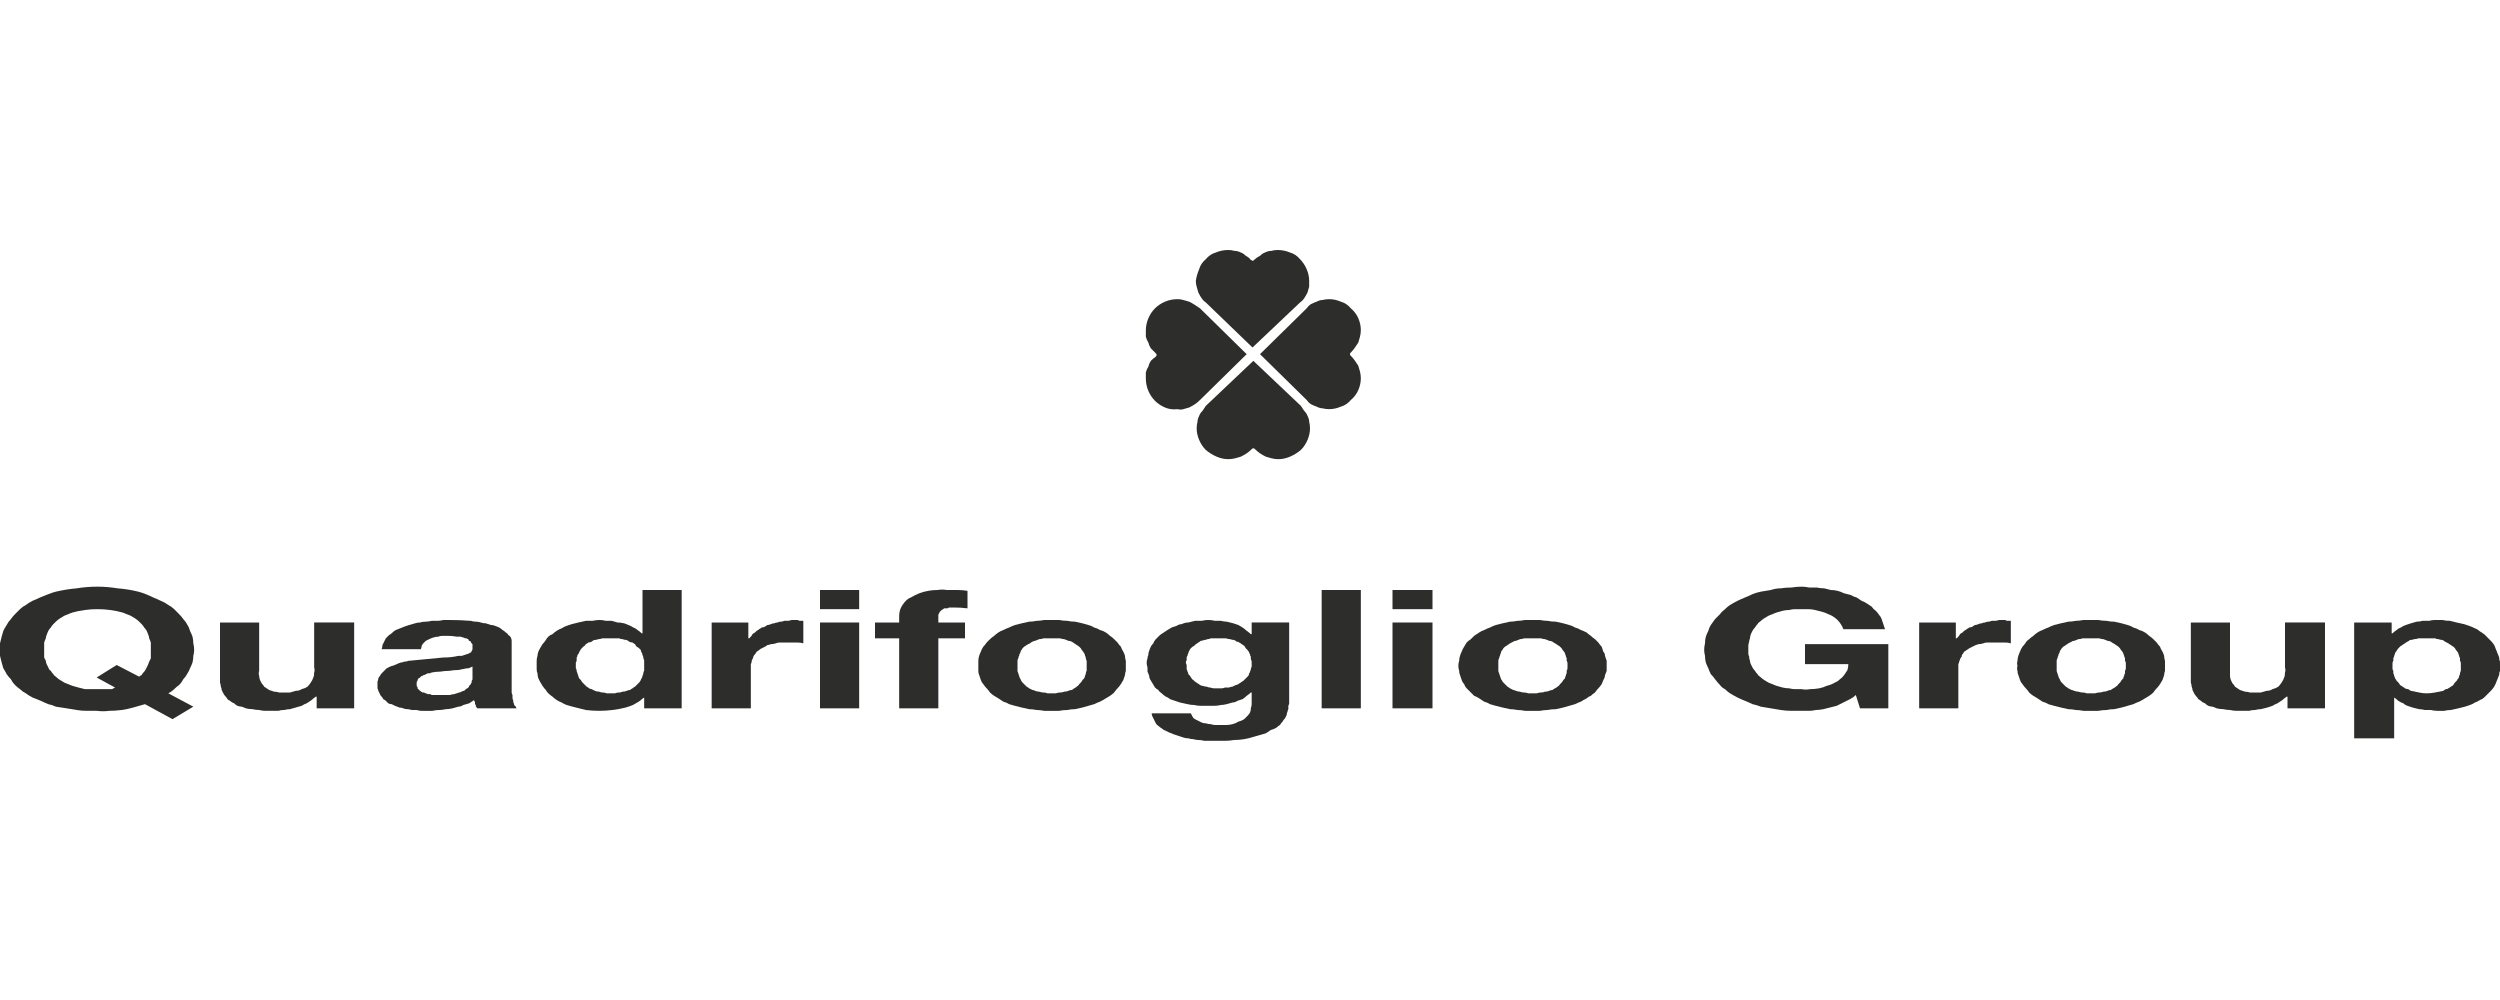<svg xmlns="http://www.w3.org/2000/svg" viewBox="0 0 300 120" width="300" height="120"><style>.a{fill:#2d2d2b}</style><path class="a" d="m17.4 84.5q-0.7 0.2-1.4 0.4-0.7 0.2-1.4 0.3-0.8 0.1-1.5 0.1-0.7 0.1-1.5 0-0.6 0-1.2 0-0.6 0-1.2-0.1-0.6-0.1-1.2-0.2-0.7-0.1-1.3-0.2-0.4-0.2-0.9-0.3-0.5-0.2-0.9-0.4-0.5-0.2-1-0.4-0.4-0.2-0.8-0.5-0.4-0.2-0.7-0.5-0.3-0.2-0.6-0.5-0.3-0.3-0.5-0.7-0.3-0.3-0.5-0.6-0.2-0.4-0.4-0.7-0.1-0.4-0.2-0.7-0.1-0.4-0.2-0.8 0-0.4 0-0.7 0-0.4 0-0.8 0.1-0.4 0.2-0.8 0.1-0.3 0.2-0.7 0.2-0.4 0.4-0.7 0.2-0.4 0.5-0.7 0.2-0.3 0.5-0.6 0.3-0.3 0.6-0.6 0.3-0.3 0.7-0.5 0.4-0.3 0.8-0.5 0.5-0.2 0.9-0.4 0.5-0.2 1-0.4 0.5-0.2 0.9-0.3 1.3-0.3 2.5-0.4 1.2-0.2 2.5-0.2 1.2 0 2.4 0.2 1.3 0.1 2.5 0.4 0.4 0.1 0.9 0.3 0.5 0.2 0.9 0.4 0.5 0.2 0.9 0.4 0.5 0.2 0.9 0.5 0.4 0.2 0.7 0.5 0.3 0.3 0.6 0.6 0.3 0.3 0.5 0.6 0.3 0.3 0.5 0.7 0.2 0.3 0.3 0.7 0.2 0.4 0.3 0.7 0.1 0.4 0.1 0.8 0.1 0.4 0.1 0.8 0 0.3-0.1 0.7 0 0.4-0.1 0.8-0.1 0.3-0.3 0.7-0.1 0.3-0.3 0.6-0.2 0.4-0.5 0.7-0.2 0.4-0.5 0.7-0.3 0.2-0.6 0.5-0.3 0.3-0.7 0.5l3 1.6-2.5 1.5zm-0.7-3.3q0.1-0.1 0.3-0.2 0.1-0.2 0.3-0.4 0.1-0.1 0.2-0.3 0.1-0.2 0.2-0.4 0.1-0.2 0.2-0.5 0.1-0.2 0.2-0.4 0-0.3 0-0.5 0-0.3 0-0.5 0-0.3 0-0.5 0-0.2 0-0.4-0.1-0.3-0.2-0.5 0-0.2-0.1-0.4-0.1-0.3-0.2-0.5-0.1-0.2-0.3-0.4-0.1-0.2-0.3-0.4-0.1-0.1-0.3-0.3-0.2-0.2-0.5-0.4-0.2-0.1-0.5-0.3-0.2-0.1-0.5-0.2-0.2-0.1-0.5-0.2-0.7-0.2-1.5-0.3-0.7-0.1-1.5-0.1-0.8 0-1.5 0.1-0.8 0.1-1.5 0.3-0.3 0.1-0.5 0.2-0.3 0.1-0.5 0.2-0.3 0.2-0.5 0.3-0.3 0.2-0.5 0.4-0.2 0.2-0.3 0.3-0.2 0.2-0.3 0.4-0.2 0.2-0.3 0.4-0.1 0.2-0.2 0.5-0.1 0.2-0.1 0.4-0.1 0.2-0.2 0.5 0 0.2 0 0.4 0 0.2 0 0.5 0 0.2 0 0.4 0 0.2 0 0.5 0.1 0.2 0.2 0.4 0 0.2 0.1 0.4 0.1 0.2 0.2 0.4 0.1 0.3 0.3 0.4 0.1 0.2 0.3 0.4 0.1 0.2 0.3 0.3 0.2 0.2 0.5 0.4 0.2 0.1 0.5 0.3 0.2 0.1 0.5 0.2 0.2 0.1 0.5 0.2 0.4 0.1 0.7 0.2 0.4 0.1 0.8 0.2 0.4 0 0.7 0 0.4 0 0.8 0 0.6 0 1.2 0 0.1 0 0.2 0 0.1 0 0.3 0 0.1 0 0.2-0.1 0.1 0 0.2-0.1l-2.2-1.2 2.4-1.5z"></path><path class="a" d="m38 85v-1.4h-0.1q-0.3 0.2-0.5 0.4-0.3 0.2-0.6 0.4-0.3 0.1-0.6 0.3-0.3 0.1-0.7 0.2-0.3 0.1-0.7 0.2-0.3 0-0.7 0.1-0.4 0-0.7 0.1-0.4 0-0.8 0-0.4 0-0.8 0-0.3 0-0.7-0.1-0.4 0-0.8-0.1-0.4 0-0.8-0.1-0.2-0.1-0.5-0.2-0.2 0-0.5-0.1-0.2-0.1-0.4-0.3-0.3-0.1-0.5-0.3-0.2-0.1-0.3-0.2-0.1-0.2-0.3-0.4-0.1-0.1-0.2-0.3-0.1-0.2-0.2-0.4 0-0.2-0.1-0.4 0-0.2-0.1-0.5 0-0.2 0-0.4 0-0.2 0-0.4v-6.4h4.7v5.8q-0.1 0.3 0 0.6 0 0.2 0.1 0.5 0.1 0.2 0.2 0.4 0.2 0.2 0.3 0.4 0.3 0.2 0.6 0.4 0.3 0.1 0.6 0.2 0.3 0 0.6 0.1 0.3 0 0.6 0 0.4 0 0.7 0 0.4-0.1 0.7-0.2 0.4 0 0.7-0.2 0.4-0.1 0.7-0.3 0.2-0.2 0.4-0.5 0.2-0.3 0.3-0.6 0.1-0.2 0.1-0.6 0.1-0.3 0-0.6v-5.4h4.8v10.3z"></path><path class="a" d="m46.7 76.2q0.2-0.1 0.4-0.3 0.2-0.2 0.4-0.3 0.3-0.1 0.5-0.2 0.3-0.1 0.5-0.2 0.3-0.1 0.6-0.2 0.4-0.1 0.7-0.2 0.3-0.1 0.6-0.1 0.3-0.1 0.7-0.1 0.3 0 0.7-0.1 0.3 0 0.7 0 0.3 0 0.7-0.1 0.3 0 0.7 0 1.3 0 2.6 0.1 0.3 0.1 0.6 0.1 0.3 0 0.6 0.1 0.3 0.1 0.6 0.1 0.3 0.1 0.6 0.2 0.3 0 0.5 0.1 0.3 0.1 0.5 0.2 0.2 0.1 0.4 0.3 0.2 0.1 0.4 0.3 0.2 0.1 0.3 0.3 0.2 0.1 0.3 0.3 0.1 0.2 0.1 0.4 0 0.2 0 0.5v5.3q0 0.2 0 0.4 0 0.1 0.1 0.3 0 0.2 0 0.3 0 0.2 0.1 0.4 0 0.1 0 0.2 0.1 0.1 0.1 0.3 0.1 0.1 0.2 0.2 0 0.1 0.1 0.2h-4.7q-0.1 0-0.1-0.1 0-0.1-0.1-0.1 0-0.1 0-0.2 0 0-0.1-0.1 0 0 0-0.1 0-0.1 0-0.1 0-0.1-0.1-0.2 0 0 0-0.1-0.3 0.2-0.6 0.4-0.3 0.1-0.7 0.2-0.3 0.2-0.6 0.2-0.4 0.1-0.7 0.2-0.4 0.1-0.8 0.1-0.4 0.1-0.8 0.1-0.4 0-0.8 0.1-0.4 0-0.8 0-0.2 0-0.5 0-0.3 0-0.6-0.1-0.3 0-0.6 0-0.3-0.1-0.5-0.1-0.3 0-0.5-0.1-0.3-0.1-0.5-0.1-0.2-0.1-0.5-0.2-0.2-0.1-0.4-0.2-0.2 0-0.4-0.1-0.1-0.1-0.3-0.3-0.1-0.1-0.3-0.2-0.1-0.2-0.2-0.3-0.2-0.2-0.2-0.3-0.1-0.2-0.2-0.4 0-0.1-0.1-0.3 0-0.2 0-0.4 0-0.2 0-0.4 0.1-0.2 0.1-0.4 0.1-0.2 0.2-0.3 0.1-0.2 0.2-0.3 0.2-0.2 0.3-0.3 0.2-0.2 0.3-0.3 0.2-0.1 0.4-0.2 0.2-0.1 0.3-0.1 0.3-0.1 0.5-0.2 0.2-0.1 0.5-0.2 0.2 0 0.4-0.1 0.3 0 0.5-0.1 1-0.1 2.1-0.2 1.1-0.1 2.1-0.2 1 0 1.8-0.2 0.2 0 0.4 0 0.1 0 0.3-0.1 0.1 0 0.3-0.1 0.1 0 0.3-0.1 0.1-0.1 0.2-0.1 0.1-0.1 0.1-0.2 0.1-0.1 0.1-0.2 0-0.1 0-0.2 0-0.1 0-0.2 0-0.1 0-0.2-0.1-0.1-0.1-0.1-0.1-0.1-0.1-0.2-0.1-0.1-0.2-0.1-0.1-0.1-0.1-0.2-0.1 0-0.2-0.1-0.1 0-0.2 0-0.1-0.1-0.2-0.1-0.1 0-0.3-0.1-0.1 0-0.2 0-0.1 0-0.3 0-0.5-0.1-1.1-0.1-0.3 0-0.6 0-0.3 0-0.5 0.1-0.3 0-0.6 0.1-0.3 0.1-0.5 0.2-0.2 0.1-0.4 0.2-0.1 0.1-0.3 0.3-0.1 0.1-0.2 0.3 0 0.2-0.1 0.4h-4.7q0.1-0.3 0.1-0.5 0.1-0.2 0.2-0.4 0.1-0.2 0.2-0.4 0.2-0.2 0.4-0.4zm9.3 4q-0.5 0.1-1 0.2-0.5 0-1.1 0.1-0.5 0-1.1 0.1-0.5 0-1 0.1-0.2 0.1-0.3 0.1-0.1 0-0.2 0-0.1 0.1-0.2 0.1-0.1 0.1-0.2 0.1-0.1 0-0.2 0.1-0.1 0-0.2 0.1 0 0-0.1 0.1-0.1 0.1-0.2 0.1 0 0.1-0.1 0.2 0 0.1 0 0.1-0.1 0.1-0.1 0.2 0 0.1 0 0.2 0 0.1 0 0.2 0 0.1 0.1 0.1 0 0.1 0 0.2 0.1 0.1 0.1 0.1 0.1 0.1 0.2 0.2 0.1 0 0.1 0.1 0.1 0 0.2 0.1 0.1 0 0.2 0 0.1 0.1 0.2 0.1 0.1 0 0.2 0.1 0.2 0 0.3 0 0.1 0 0.2 0.1 0.1 0 0.3 0 0.1 0 0.3 0 0.1 0 0.2 0 0.2 0 0.3 0 0.3 0 0.6 0 0.2 0 0.5 0 0.3-0.1 0.5-0.1 0.3-0.1 0.6-0.2 0.1 0 0.3-0.1 0.1-0.1 0.3-0.1 0.1-0.1 0.2-0.2 0.2-0.1 0.3-0.2 0.1-0.1 0.1-0.2 0.1-0.1 0.2-0.2 0-0.1 0.1-0.2 0-0.1 0-0.2 0.1-0.1 0.1-0.2 0-0.1 0-0.1 0-0.1 0-0.2 0-0.1 0-0.2v-1q-0.1 0-0.2 0.1 0 0-0.1 0-0.1 0.1-0.2 0.1-0.1 0-0.2 0z"></path><path class="a" d="m77.3 83.7q-0.3 0.2-0.5 0.4-0.3 0.2-0.5 0.3-0.3 0.2-0.6 0.3-0.3 0.1-0.6 0.2-0.8 0.2-1.6 0.3-0.8 0.1-1.6 0.1-0.8 0-1.6-0.1-0.8-0.2-1.6-0.4-0.4-0.1-0.7-0.2-0.3-0.1-0.6-0.3-0.3-0.1-0.6-0.3-0.3-0.2-0.5-0.4-0.3-0.2-0.5-0.4-0.2-0.2-0.3-0.4-0.2-0.2-0.4-0.5-0.1-0.2-0.3-0.5-0.1-0.2-0.2-0.4-0.1-0.3-0.1-0.6-0.1-0.2-0.1-0.5 0-0.3 0-0.5 0-0.3 0-0.5 0-0.3 0.1-0.6 0-0.2 0.1-0.5 0.1-0.2 0.2-0.4 0.2-0.3 0.3-0.5 0.2-0.2 0.4-0.5 0.1-0.2 0.3-0.4 0.2-0.2 0.5-0.3 0.2-0.2 0.5-0.4 0.3-0.2 0.6-0.3 0.3-0.2 0.6-0.3 0.3-0.1 0.6-0.2 0.4-0.1 0.8-0.2 0.5-0.1 0.9-0.2 0.4 0 0.8 0 0.4-0.1 0.9-0.1 0.3 0 0.7 0.1 0.4 0 0.7 0 0.4 0.1 0.7 0.2 0.4 0 0.8 0.1 0.3 0.1 0.5 0.2 0.3 0.1 0.6 0.3 0.3 0.1 0.5 0.3 0.3 0.2 0.5 0.4h0.1v-5.2h4.7v14.2h-4.5v-1.3zm-0.2-5.1q0-0.1-0.1-0.3-0.1-0.1-0.1-0.3-0.1-0.1-0.2-0.2-0.1-0.1-0.3-0.2-0.1-0.1-0.2-0.3-0.2-0.1-0.3-0.2-0.2 0-0.4-0.1-0.1-0.1-0.3-0.2-0.2 0-0.5-0.1-0.2 0-0.4-0.1-0.3 0-0.5 0-0.3 0-0.5 0-0.3 0-0.5 0-0.3 0-0.5 0-0.3 0.1-0.5 0.1-0.2 0.1-0.5 0.1-0.2 0.1-0.3 0.2-0.2 0.1-0.4 0.1-0.1 0.1-0.3 0.2-0.1 0.2-0.3 0.3-0.1 0.1-0.2 0.2-0.1 0.1-0.2 0.3-0.1 0.1-0.1 0.2-0.1 0.2-0.2 0.3 0 0.2-0.1 0.3 0 0.2 0 0.3 0 0.2-0.1 0.3 0 0.2 0 0.4 0 0.1 0 0.3 0.1 0.1 0.1 0.3 0 0.1 0.1 0.3 0 0.1 0.1 0.3 0 0.1 0.1 0.3 0.1 0.1 0.2 0.2 0.1 0.2 0.2 0.3 0.1 0.1 0.2 0.2 0.1 0.1 0.3 0.3 0.2 0.1 0.3 0.2 0.2 0.1 0.3 0.1 0.2 0.1 0.4 0.2 0.2 0.1 0.5 0.1 0.2 0.1 0.4 0.1 0.3 0 0.5 0.1 0.2 0 0.5 0 0.2 0 0.5 0 0.2-0.1 0.5-0.1 0.2 0 0.4-0.1 0.3 0 0.5-0.1 0.2-0.1 0.4-0.1 0.1-0.1 0.3-0.2 0.1-0.1 0.3-0.2 0.1-0.1 0.3-0.3 0.1-0.1 0.2-0.2 0.1-0.1 0.2-0.3 0-0.1 0.1-0.2 0.1-0.2 0.1-0.3 0.1-0.2 0.1-0.3 0-0.2 0.1-0.3 0-0.2 0-0.3 0-0.2 0-0.4 0-0.1 0-0.3 0-0.1 0-0.3-0.1-0.1-0.1-0.3 0-0.1-0.1-0.3z"></path><path class="a" d="m89.8 74.7v1.9h0.1q0.1-0.1 0.2-0.2 0.1-0.1 0.2-0.3 0.1-0.1 0.3-0.2 0.1-0.1 0.2-0.2 0.2-0.1 0.3-0.2 0.2-0.1 0.3-0.2 0.2 0 0.4-0.1 0.1-0.1 0.3-0.2 0.2 0 0.4-0.1 0.2-0.1 0.4-0.1 0.2-0.1 0.4-0.1 0.2-0.1 0.4-0.1 0.2 0 0.4-0.1 0.2 0 0.4 0 0.2 0 0.5-0.1 0.2 0 0.4 0 0.1 0 0.3 0 0.1 0 0.2 0.1 0.1 0 0.3 0 0.1 0 0.2 0v2.7q-0.3-0.1-0.8-0.1-0.4 0-0.9 0-0.3 0-0.5 0-0.3 0-0.6 0-0.3 0-0.5 0.1-0.3 0.1-0.6 0.1-0.2 0.1-0.4 0.1-0.1 0.1-0.3 0.2-0.2 0.1-0.4 0.2-0.2 0.1-0.3 0.2-0.1 0.1-0.3 0.2-0.1 0.2-0.2 0.3-0.1 0.1-0.2 0.3 0 0.1-0.1 0.3-0.1 0.1-0.1 0.3 0 0.1-0.1 0.3 0 0.2 0 0.3 0 0.2 0 0.4v4.6h-4.7v-10.3z"></path><path class="a" d="m98.4 70.8h4.7v2.3h-4.7zm4.7 14.2h-4.7v-10.3h4.7z"></path><path class="a" d="m105 76.6v-1.9h2.9v-0.8q0-0.3 0.1-0.7 0.1-0.3 0.3-0.6 0.2-0.3 0.4-0.5 0.3-0.3 0.6-0.4 0.5-0.3 1-0.5 0.5-0.2 1.1-0.3 0.5-0.1 1.1-0.1 0.6-0.1 1.1 0 0.6 0 1.3 0 0.6 0 1.2 0.1v2.1q-0.8-0.1-1.7-0.1-0.2 0-0.4 0-0.2 0-0.3 0.1-0.2 0-0.4 0-0.1 0.1-0.3 0.2-0.1 0.1-0.2 0.2-0.1 0.1-0.1 0.2-0.1 0.1-0.1 0.2 0 0.2 0 0.3v0.6h3.2v1.9h-3.2v8.4h-4.7v-8.4z"></path><path class="a" d="m118 77.6q0.2-0.2 0.4-0.5 0.2-0.2 0.4-0.4 0.2-0.2 0.5-0.4 0.2-0.2 0.5-0.4 0.3-0.2 0.6-0.3 0.4-0.2 0.7-0.3 0.4-0.2 0.7-0.3 0.4-0.1 0.8-0.2 0.4-0.1 0.9-0.2 0.4 0 0.9-0.1 0.4 0 0.9-0.1 0.5 0 0.9 0 0.5 0 0.9 0 0.5 0.1 1 0.1 0.4 0.1 0.9 0.1 0.4 0.1 0.9 0.2 0.4 0.1 0.7 0.2 0.4 0.1 0.7 0.3 0.4 0.1 0.7 0.3 0.4 0.1 0.7 0.3 0.3 0.2 0.5 0.4 0.3 0.2 0.5 0.4 0.2 0.2 0.4 0.4 0.2 0.3 0.4 0.5 0.1 0.3 0.3 0.6 0.1 0.2 0.2 0.5 0 0.3 0.1 0.6 0 0.3 0 0.6 0 0.3 0 0.6-0.1 0.3-0.1 0.5-0.1 0.3-0.2 0.6-0.2 0.3-0.3 0.5-0.2 0.3-0.4 0.5-0.2 0.2-0.4 0.5-0.2 0.2-0.5 0.4-0.2 0.1-0.5 0.3-0.3 0.2-0.7 0.4-0.3 0.1-0.7 0.3-0.3 0.1-0.7 0.2-0.3 0.1-0.7 0.2-0.5 0.1-0.9 0.2-0.5 0-0.9 0.1-0.5 0-1 0.1-0.4 0-0.9 0-0.4 0-0.9 0-0.5-0.1-0.9-0.1-0.5-0.1-0.9-0.1-0.5-0.1-0.9-0.2-0.4-0.1-0.8-0.2-0.3-0.1-0.7-0.2-0.3-0.2-0.7-0.3-0.3-0.2-0.6-0.4-0.3-0.2-0.5-0.3-0.3-0.2-0.5-0.4-0.2-0.3-0.4-0.5-0.2-0.2-0.4-0.5-0.2-0.2-0.3-0.5-0.1-0.3-0.2-0.6-0.1-0.2-0.1-0.5 0-0.3 0-0.6 0-0.3 0-0.6 0-0.3 0.1-0.6 0.1-0.3 0.2-0.5 0.1-0.3 0.3-0.6zm4.3 3.5q0 0.1 0.1 0.3 0.1 0.1 0.1 0.2 0.1 0.2 0.2 0.3 0.1 0.1 0.2 0.2 0.2 0.2 0.3 0.3 0.2 0.1 0.3 0.2 0.2 0.1 0.4 0.2 0.2 0 0.3 0.1 0.3 0.1 0.5 0.1 0.3 0.1 0.5 0.1 0.3 0 0.5 0.1 0.3 0 0.5 0 0.3 0 0.5 0 0.3-0.1 0.5-0.1 0.3 0 0.5-0.1 0.3 0 0.5-0.1 0.2-0.1 0.4-0.1 0.2-0.1 0.3-0.2 0.2-0.1 0.3-0.2 0.2-0.1 0.3-0.3 0.1-0.1 0.2-0.2 0.1-0.1 0.2-0.3 0.1-0.1 0.2-0.2 0.1-0.2 0.1-0.3 0.1-0.2 0.1-0.3 0-0.2 0.1-0.3 0-0.2 0-0.3 0-0.2 0-0.3 0-0.2 0-0.3 0-0.2 0-0.3-0.1-0.2-0.1-0.3 0-0.2-0.1-0.3 0-0.2-0.1-0.3-0.1-0.2-0.2-0.3-0.1-0.1-0.2-0.3-0.1-0.1-0.2-0.2-0.1-0.1-0.3-0.2-0.1-0.1-0.3-0.2-0.1-0.1-0.3-0.2-0.2-0.1-0.4-0.1-0.2-0.1-0.5-0.2-0.2 0-0.5-0.1-0.2 0-0.5 0-0.2 0-0.5 0-0.2 0-0.5 0-0.2 0-0.5 0-0.2 0.1-0.5 0.1-0.2 0.1-0.5 0.2-0.1 0-0.3 0.1-0.2 0.1-0.3 0.2-0.2 0.1-0.4 0.2-0.1 0.1-0.3 0.2-0.1 0.1-0.2 0.2-0.1 0.2-0.2 0.3 0 0.1-0.1 0.3-0.1 0.1-0.1 0.3-0.1 0.1-0.1 0.3-0.1 0.1-0.1 0.3 0 0.1 0 0.3 0 0.1 0 0.3 0 0.1 0 0.3 0 0.1 0 0.3 0 0.1 0.1 0.3 0 0.1 0.1 0.3z"></path><path class="a" d="m154.4 85.8q-0.1 0.2-0.2 0.4-0.2 0.2-0.3 0.4-0.2 0.2-0.3 0.4-0.2 0.1-0.4 0.3-0.3 0.2-0.7 0.3-0.3 0.2-0.6 0.4-0.4 0.1-0.7 0.2-0.4 0.1-0.7 0.2-0.6 0.2-1.2 0.3-0.6 0.1-1.2 0.1-0.6 0.1-1.1 0.1-0.6 0-1.2 0-0.4 0-0.7 0-0.3 0-0.6 0-0.3-0.1-0.7-0.1-0.3 0-0.6-0.1-0.3 0-0.6-0.1-0.3 0-0.6-0.1-0.3-0.1-0.6-0.2-0.3-0.1-0.6-0.2-0.2-0.1-0.5-0.2-0.2-0.1-0.4-0.2-0.3-0.1-0.5-0.3-0.2-0.1-0.4-0.3-0.2-0.1-0.3-0.3-0.1-0.2-0.2-0.4-0.1-0.2-0.2-0.4-0.1-0.2-0.1-0.4h4.7q0.1 0.2 0.2 0.4 0.1 0.2 0.3 0.3 0.2 0.1 0.4 0.2 0.2 0.1 0.4 0.2 0.2 0.1 0.5 0.1 0.3 0.1 0.6 0.1 0.3 0.1 0.5 0.1 0.3 0 0.6 0 0.4 0 0.8 0 0.3 0 0.7-0.1 0.4-0.1 0.7-0.3 0.4-0.1 0.7-0.3 0.2-0.2 0.4-0.4 0.2-0.2 0.3-0.4 0.1-0.2 0.1-0.5 0.1-0.3 0.1-0.5v-1.4h-0.1q-0.2 0.2-0.5 0.4-0.2 0.2-0.5 0.4-0.3 0.1-0.6 0.2-0.3 0.2-0.6 0.2-0.3 0.1-0.7 0.2-0.4 0.1-0.7 0.1-0.4 0.1-0.8 0.1-0.4 0-0.7 0-0.5 0-0.9 0-0.4 0-0.8-0.1-0.4 0-0.8-0.1-0.4-0.1-0.9-0.2-0.3-0.1-0.6-0.2-0.3-0.1-0.6-0.2-0.2-0.2-0.5-0.3-0.3-0.2-0.5-0.4-0.3-0.2-0.4-0.4-0.2-0.1-0.4-0.3-0.2-0.3-0.3-0.5-0.1-0.2-0.3-0.5-0.1-0.2-0.1-0.4-0.1-0.3-0.2-0.5 0-0.3 0-0.5-0.1-0.3-0.1-0.6 0-0.2 0.1-0.5 0-0.2 0.1-0.4 0-0.3 0.1-0.5 0.1-0.3 0.2-0.5 0.1-0.2 0.3-0.4 0.1-0.3 0.3-0.5 0.2-0.2 0.4-0.4 0.2-0.2 0.4-0.3 0.3-0.2 0.6-0.4 0.2-0.1 0.5-0.3 0.3-0.1 0.6-0.2 0.3-0.2 0.6-0.2 0.4-0.2 0.8-0.2 0.4-0.1 0.8-0.2 0.4 0 0.8 0 0.4-0.1 0.8-0.1 0.4 0 0.8 0.1 0.3 0 0.7 0 0.4 0.1 0.7 0.1 0.4 0.1 0.8 0.2 0.3 0.1 0.6 0.2 0.3 0.2 0.5 0.3 0.3 0.2 0.5 0.4 0.3 0.2 0.5 0.4h0.1v-1.4h4.5v9.7q0 0.1-0.1 0.3 0 0.2 0 0.4-0.1 0.2-0.1 0.3-0.1 0.2-0.1 0.4zm-6.5-3.4q0.2-0.1 0.4-0.2 0.1 0 0.3-0.1 0.1-0.1 0.3-0.2 0.1-0.1 0.3-0.2 0.1-0.1 0.2-0.2 0.1-0.1 0.2-0.2 0.1-0.1 0.2-0.2 0.1-0.2 0.1-0.3 0.1-0.1 0.1-0.2 0.1-0.2 0.1-0.3 0-0.1 0.1-0.3 0-0.1 0-0.3 0-0.1 0-0.3 0-0.1-0.1-0.3 0-0.1 0-0.3-0.1-0.1-0.1-0.3-0.1-0.1-0.1-0.2-0.1-0.2-0.2-0.3-0.1-0.1-0.2-0.2-0.1-0.2-0.2-0.3-0.1-0.1-0.3-0.2-0.1-0.1-0.3-0.2-0.1-0.1-0.3-0.1-0.1-0.1-0.3-0.2-0.2 0-0.5-0.1-0.2 0-0.5-0.1-0.2 0-0.5 0-0.2 0-0.4 0-0.3 0-0.5 0-0.2 0-0.4 0-0.2 0.1-0.4 0.1-0.2 0.1-0.4 0.1-0.2 0.1-0.4 0.1-0.1 0.1-0.3 0.2-0.1 0.1-0.3 0.2-0.1 0.1-0.2 0.2-0.2 0.1-0.3 0.2-0.1 0.1-0.2 0.2 0 0.1-0.1 0.2-0.1 0.2-0.1 0.3-0.1 0.1-0.1 0.3-0.1 0.1-0.1 0.2 0 0.2 0 0.3-0.1 0.2-0.1 0.3 0 0.1 0.1 0.3 0 0.1 0 0.3 0 0.1 0 0.2 0.1 0.2 0.1 0.3 0.1 0.1 0.1 0.3 0.1 0.1 0.2 0.2 0.1 0.2 0.2 0.3 0 0.1 0.2 0.2 0.1 0.1 0.2 0.2 0.2 0.1 0.3 0.2 0.2 0.1 0.3 0.2 0.2 0.1 0.3 0.1 0.3 0.1 0.5 0.1 0.2 0.1 0.4 0.1 0.3 0.1 0.5 0.1 0.2 0 0.5 0 0.2 0 0.4 0 0.2 0 0.4-0.1 0.3 0 0.5 0 0.2-0.1 0.4-0.1z"></path><path fill-rule="evenodd" class="a" d="m158.6 70.8h4.7v14.2h-4.7z"></path><path class="a" d="m167.1 70.8h4.8v2.3h-4.8zm4.8 14.2h-4.8v-10.3h4.8z"></path><path class="a" d="m175.7 77.6q0.1-0.2 0.3-0.5 0.2-0.2 0.5-0.4 0.2-0.2 0.4-0.4 0.3-0.2 0.6-0.4 0.3-0.2 0.6-0.3 0.4-0.2 0.7-0.3 0.4-0.2 0.7-0.3 0.4-0.1 0.8-0.2 0.4-0.1 0.9-0.2 0.4 0 0.9-0.1 0.4 0 0.9-0.1 0.4 0 0.9 0 0.5 0 0.9 0 0.5 0.1 0.9 0.1 0.5 0.1 1 0.1 0.4 0.1 0.9 0.2 0.3 0.1 0.7 0.2 0.4 0.1 0.7 0.3 0.4 0.1 0.7 0.3 0.3 0.1 0.7 0.3 0.2 0.2 0.5 0.4 0.2 0.2 0.5 0.4 0.2 0.2 0.4 0.4 0.2 0.3 0.4 0.5 0.1 0.3 0.2 0.6 0.2 0.2 0.2 0.5 0.1 0.3 0.2 0.6 0 0.3 0 0.6 0 0.3 0 0.6-0.1 0.3-0.2 0.5 0 0.3-0.2 0.6-0.1 0.3-0.2 0.5-0.2 0.3-0.4 0.5-0.2 0.2-0.4 0.5-0.3 0.2-0.5 0.4-0.3 0.1-0.5 0.3-0.4 0.2-0.7 0.4-0.3 0.1-0.7 0.3-0.3 0.1-0.7 0.2-0.4 0.1-0.7 0.2-0.5 0.1-0.9 0.2-0.5 0-1 0.1-0.4 0-0.9 0.1-0.4 0-0.9 0-0.5 0-0.9 0-0.5-0.1-0.9-0.1-0.5-0.1-0.9-0.1-0.5-0.1-0.9-0.2-0.4-0.1-0.8-0.2-0.3-0.1-0.7-0.2-0.3-0.2-0.7-0.3-0.3-0.2-0.6-0.4-0.3-0.2-0.6-0.3-0.2-0.2-0.4-0.4-0.3-0.3-0.5-0.5-0.2-0.2-0.3-0.5-0.2-0.2-0.3-0.5-0.1-0.3-0.2-0.6-0.1-0.2-0.1-0.5-0.1-0.3-0.1-0.6 0-0.3 0.1-0.6 0-0.3 0.1-0.6 0.1-0.3 0.2-0.5 0.1-0.3 0.3-0.6zm4.3 3.5q0 0.1 0.1 0.3 0 0.1 0.1 0.2 0.1 0.2 0.2 0.3 0.1 0.1 0.2 0.2 0.2 0.2 0.3 0.3 0.2 0.1 0.3 0.2 0.2 0.1 0.4 0.2 0.1 0 0.3 0.1 0.3 0.1 0.5 0.1 0.2 0.1 0.5 0.1 0.2 0 0.5 0.1 0.3 0 0.5 0 0.3 0 0.5 0 0.3-0.1 0.5-0.1 0.3 0 0.5-0.1 0.3 0 0.5-0.1 0.2-0.1 0.4-0.1 0.1-0.1 0.3-0.2 0.2-0.1 0.3-0.2 0.2-0.1 0.3-0.3 0.1-0.1 0.2-0.2 0.1-0.1 0.2-0.3 0.1-0.1 0.2-0.2 0-0.2 0.1-0.3 0-0.2 0.1-0.3 0-0.2 0-0.3 0.1-0.2 0.1-0.3 0-0.2 0-0.3 0-0.2 0-0.3 0-0.2-0.1-0.3 0-0.2 0-0.3-0.1-0.2-0.1-0.3-0.1-0.2-0.1-0.3-0.1-0.2-0.2-0.3-0.1-0.1-0.2-0.3-0.1-0.1-0.2-0.2-0.1-0.1-0.3-0.2-0.1-0.1-0.3-0.2-0.2-0.1-0.3-0.2-0.2-0.1-0.4-0.1-0.2-0.1-0.5-0.2-0.2 0-0.5-0.1-0.2 0-0.5 0-0.2 0-0.5 0-0.2 0-0.5 0-0.3 0-0.5 0-0.3 0.1-0.5 0.1-0.2 0.1-0.5 0.2-0.2 0-0.3 0.1-0.2 0.1-0.4 0.2-0.1 0.1-0.3 0.2-0.1 0.1-0.3 0.2-0.1 0.1-0.2 0.2-0.1 0.2-0.2 0.3-0.1 0.1-0.1 0.3-0.1 0.1-0.1 0.3-0.1 0.1-0.1 0.3-0.1 0.1-0.1 0.3 0 0.1 0 0.3 0 0.1 0 0.3 0 0.1 0 0.3 0 0.1 0 0.3 0 0.1 0.1 0.3 0 0.1 0.1 0.3z"></path><path class="a" d="m219.6 84.9q-0.4 0.1-0.8 0.2-0.5 0.1-0.9 0.1-0.4 0.1-0.8 0.1-0.5 0-0.9 0-0.6 0-1.2 0-0.7 0-1.3-0.1-0.6-0.1-1.2-0.2-0.6-0.1-1.2-0.2-0.5-0.2-1-0.3-0.4-0.2-0.9-0.4-0.5-0.2-0.9-0.4-0.4-0.2-0.9-0.5-0.3-0.2-0.6-0.5-0.4-0.2-0.6-0.5-0.3-0.3-0.6-0.7-0.2-0.3-0.5-0.6-0.2-0.4-0.3-0.7-0.2-0.4-0.3-0.7-0.1-0.4-0.1-0.8-0.1-0.4-0.1-0.7 0-0.4 0.1-0.8 0-0.4 0.1-0.8 0.1-0.3 0.3-0.7 0.1-0.4 0.3-0.7 0.3-0.4 0.5-0.7 0.3-0.3 0.6-0.6 0.2-0.3 0.6-0.6 0.3-0.3 0.6-0.5 0.5-0.3 0.9-0.5 0.4-0.2 0.9-0.4 0.5-0.2 0.9-0.4 0.5-0.2 1-0.3 0.6-0.1 1.2-0.2 0.6-0.2 1.2-0.2 0.6-0.1 1.3-0.1 0.6-0.1 1.2-0.1 0.4 0 0.9 0.1 0.4 0 0.9 0 0.4 0.1 0.9 0.1 0.4 0.1 0.8 0.2 0.4 0 0.8 0.1 0.4 0.1 0.8 0.3 0.4 0.1 0.8 0.2 0.3 0.2 0.7 0.3 0.3 0.2 0.6 0.4 0.3 0.1 0.6 0.3 0.3 0.2 0.6 0.4 0.2 0.3 0.5 0.5 0.2 0.2 0.4 0.5 0.2 0.2 0.3 0.5 0.1 0.3 0.2 0.6 0.1 0.3 0.2 0.6h-5q-0.1-0.3-0.3-0.6-0.2-0.3-0.4-0.5-0.2-0.2-0.5-0.4-0.3-0.2-0.6-0.3-0.4-0.2-0.8-0.3-0.4-0.1-0.8-0.2-0.4-0.1-0.8-0.1-0.4 0-0.8 0-0.4 0-0.8 0-0.3 0-0.7 0.1-0.4 0-0.8 0.1-0.3 0.1-0.7 0.2-0.3 0.1-0.5 0.2-0.3 0.1-0.5 0.2-0.3 0.2-0.5 0.3-0.3 0.2-0.5 0.4-0.2 0.1-0.3 0.3-0.2 0.2-0.3 0.4-0.2 0.2-0.3 0.4-0.1 0.2-0.2 0.4-0.1 0.3-0.1 0.5-0.1 0.2-0.1 0.4-0.1 0.3-0.1 0.5 0 0.2 0 0.5 0 0.2 0 0.4 0 0.2 0.1 0.4 0 0.3 0.1 0.5 0 0.2 0.1 0.4 0.1 0.2 0.2 0.4 0.1 0.2 0.3 0.4 0.1 0.2 0.3 0.4 0.1 0.2 0.3 0.3 0.2 0.2 0.5 0.4 0.2 0.1 0.5 0.3 0.2 0.1 0.5 0.2 0.2 0.1 0.5 0.2 0.4 0.1 0.7 0.2 0.4 0.1 0.8 0.1 0.4 0.1 0.7 0.1 0.4 0 0.8 0 0.5 0.1 1 0 0.5 0 1.1-0.1 0.5-0.1 0.9-0.3 0.5-0.1 1-0.4 0.3-0.1 0.6-0.4 0.3-0.2 0.5-0.5 0.2-0.3 0.4-0.6 0.1-0.4 0.1-0.7h-5.2v-2.4h10v7.7h-3.4l-0.5-1.6q-0.3 0.3-0.7 0.5-0.4 0.2-0.8 0.4-0.4 0.2-0.8 0.4-0.4 0.1-0.8 0.2z"></path><path class="a" d="m234.7 74.7v1.9h0.1q0.1-0.1 0.2-0.2 0.1-0.1 0.2-0.3 0.1-0.1 0.3-0.2 0.1-0.1 0.2-0.2 0.2-0.1 0.3-0.2 0.2-0.1 0.3-0.2 0.2 0 0.4-0.1 0.1-0.1 0.3-0.2 0.2 0 0.4-0.1 0.2-0.1 0.4-0.1 0.2-0.1 0.4-0.1 0.2-0.1 0.4-0.1 0.2 0 0.4-0.1 0.2 0 0.4 0 0.2 0 0.5-0.1 0.2 0 0.4 0 0.1 0 0.3 0 0.1 0 0.2 0.1 0.1 0 0.3 0 0.1 0 0.2 0v2.7q-0.3-0.1-0.8-0.1-0.4 0-0.9 0-0.2 0-0.5 0-0.3 0-0.6 0-0.3 0-0.5 0.1-0.3 0.1-0.6 0.1-0.2 0.1-0.3 0.1-0.2 0.1-0.4 0.2-0.2 0.1-0.4 0.2-0.1 0.1-0.3 0.2-0.1 0.1-0.3 0.2-0.1 0.2-0.2 0.3-0.1 0.1-0.1 0.3-0.1 0.1-0.2 0.3 0 0.1-0.1 0.3 0 0.1-0.1 0.3 0 0.2 0 0.3 0 0.2 0 0.4v4.6h-4.7v-10.3z"></path><path class="a" d="m242.7 77.6q0.2-0.2 0.4-0.5 0.1-0.2 0.4-0.4 0.2-0.2 0.5-0.4 0.2-0.2 0.5-0.4 0.3-0.2 0.6-0.3 0.4-0.2 0.7-0.3 0.4-0.2 0.7-0.3 0.4-0.1 0.8-0.2 0.4-0.1 0.9-0.2 0.4 0 0.9-0.1 0.4 0 0.9-0.1 0.5 0 0.9 0 0.5 0 0.9 0 0.5 0.1 1 0.1 0.4 0.1 0.9 0.1 0.4 0.1 0.9 0.2 0.3 0.1 0.7 0.2 0.4 0.1 0.7 0.3 0.4 0.1 0.7 0.3 0.4 0.1 0.7 0.3 0.3 0.2 0.5 0.4 0.3 0.2 0.5 0.4 0.2 0.2 0.4 0.4 0.2 0.3 0.4 0.5 0.1 0.3 0.3 0.6 0.1 0.2 0.2 0.5 0 0.3 0.1 0.6 0 0.3 0 0.6 0 0.3 0 0.6-0.1 0.3-0.1 0.5-0.1 0.3-0.2 0.6-0.2 0.3-0.3 0.5-0.2 0.3-0.4 0.5-0.2 0.2-0.4 0.5-0.2 0.2-0.5 0.4-0.2 0.1-0.5 0.3-0.3 0.2-0.7 0.4-0.3 0.1-0.7 0.3-0.3 0.1-0.7 0.2-0.4 0.1-0.7 0.2-0.5 0.1-0.9 0.2-0.5 0-0.9 0.1-0.5 0-1 0.1-0.4 0-0.9 0-0.4 0-0.9 0-0.5-0.1-0.9-0.1-0.5-0.1-0.9-0.1-0.5-0.1-0.9-0.2-0.4-0.1-0.8-0.2-0.3-0.1-0.7-0.2-0.3-0.2-0.7-0.3-0.3-0.2-0.6-0.4-0.3-0.2-0.5-0.3-0.3-0.2-0.5-0.4-0.2-0.3-0.4-0.5-0.2-0.2-0.4-0.5-0.2-0.2-0.3-0.5-0.1-0.3-0.2-0.6-0.1-0.2-0.1-0.5-0.1-0.3 0-0.6-0.1-0.3 0-0.6 0-0.3 0.1-0.6 0.1-0.3 0.2-0.5 0.1-0.3 0.3-0.6zm4.3 3.5q0 0.1 0.1 0.3 0.1 0.1 0.1 0.2 0.1 0.2 0.2 0.3 0.1 0.1 0.2 0.2 0.2 0.2 0.3 0.3 0.2 0.1 0.3 0.2 0.2 0.1 0.4 0.2 0.1 0 0.3 0.1 0.3 0.1 0.5 0.1 0.3 0.1 0.5 0.1 0.3 0 0.5 0.1 0.3 0 0.5 0 0.3 0 0.5 0 0.3-0.1 0.5-0.1 0.3 0 0.5-0.1 0.3 0 0.5-0.1 0.2-0.1 0.4-0.1 0.1-0.1 0.3-0.2 0.2-0.1 0.3-0.2 0.2-0.1 0.3-0.3 0.1-0.1 0.2-0.2 0.1-0.1 0.2-0.3 0.1-0.1 0.2-0.2 0-0.2 0.1-0.3 0-0.2 0.1-0.3 0-0.2 0-0.3 0.1-0.2 0.1-0.3 0-0.2 0-0.3 0-0.2 0-0.3 0-0.2-0.1-0.3 0-0.2 0-0.3-0.1-0.2-0.1-0.3-0.1-0.2-0.1-0.3-0.1-0.2-0.2-0.3-0.1-0.1-0.2-0.3-0.1-0.1-0.2-0.2-0.1-0.1-0.3-0.2-0.1-0.1-0.3-0.2-0.2-0.1-0.3-0.2-0.2-0.1-0.4-0.1-0.2-0.1-0.5-0.2-0.2 0-0.5-0.1-0.2 0-0.5 0-0.2 0-0.5 0-0.2 0-0.5 0-0.2 0-0.5 0-0.2 0.1-0.5 0.1-0.2 0.1-0.5 0.2-0.2 0-0.3 0.1-0.2 0.1-0.4 0.2-0.1 0.1-0.3 0.2-0.1 0.1-0.3 0.2-0.1 0.1-0.2 0.2-0.1 0.2-0.2 0.3 0 0.1-0.1 0.3-0.1 0.1-0.1 0.3-0.1 0.1-0.1 0.3-0.1 0.1-0.1 0.3 0 0.1 0 0.3 0 0.1 0 0.3 0 0.1 0 0.3 0 0.1 0 0.3 0 0.1 0.1 0.3 0 0.1 0.1 0.3z"></path><path class="a" d="m274.5 85v-1.4h-0.1q-0.3 0.2-0.5 0.4-0.3 0.2-0.6 0.4-0.3 0.1-0.6 0.3-0.3 0.1-0.6 0.2-0.4 0.1-0.8 0.2-0.3 0-0.7 0.1-0.4 0-0.7 0.1-0.4 0-0.8 0-0.4 0-0.7 0-0.4 0-0.8-0.1-0.4 0-0.8-0.1-0.4 0-0.8-0.1-0.2-0.1-0.5-0.2-0.2 0-0.5-0.1-0.2-0.1-0.4-0.3-0.3-0.1-0.5-0.3-0.1-0.1-0.3-0.2-0.1-0.2-0.3-0.4-0.1-0.1-0.2-0.3-0.1-0.2-0.2-0.4 0-0.2-0.1-0.4 0-0.2-0.1-0.5 0-0.2 0-0.4 0-0.2 0-0.4v-6.4h4.7v5.8q0 0.3 0 0.6 0 0.2 0.1 0.5 0.1 0.2 0.2 0.4 0.2 0.2 0.3 0.4 0.3 0.2 0.6 0.4 0.3 0.1 0.6 0.2 0.3 0 0.6 0.1 0.3 0 0.6 0 0.4 0 0.7 0 0.4-0.1 0.7-0.2 0.4 0 0.7-0.2 0.4-0.1 0.7-0.3 0.2-0.2 0.4-0.5 0.2-0.3 0.3-0.6 0.1-0.2 0.1-0.6 0.1-0.3 0-0.6v-5.4h4.8v10.3z"></path><path class="a" d="m287 74.7v1.3h0.1q0.2-0.2 0.5-0.4 0.2-0.2 0.5-0.3 0.3-0.2 0.6-0.3 0.3-0.1 0.6-0.2 0.3-0.1 0.7-0.2 0.4 0 0.7-0.1 0.4 0 0.8 0 0.3-0.1 0.7-0.1 0.4 0 0.9 0 0.4 0.1 0.9 0.1 0.4 0.1 0.8 0.2 0.5 0.1 0.9 0.2 0.3 0.1 0.6 0.2 0.3 0.1 0.7 0.3 0.3 0.1 0.5 0.3 0.3 0.2 0.6 0.4 0.2 0.2 0.4 0.4 0.2 0.2 0.4 0.4 0.2 0.2 0.4 0.5 0.1 0.2 0.2 0.5 0.1 0.2 0.2 0.5 0.1 0.2 0.2 0.5 0 0.3 0.1 0.5 0 0.3 0 0.6 0 0.2 0 0.5-0.1 0.2-0.1 0.5-0.1 0.2-0.2 0.5-0.1 0.2-0.2 0.5-0.1 0.2-0.2 0.4-0.2 0.3-0.4 0.5-0.2 0.2-0.4 0.4-0.2 0.2-0.4 0.4-0.2 0.2-0.5 0.3-0.3 0.2-0.6 0.3-0.3 0.2-0.6 0.3-0.3 0.1-0.6 0.2-0.4 0.1-0.8 0.2-0.5 0.1-0.9 0.2-0.4 0-0.8 0.1-0.4 0-0.8 0-0.4 0-0.8-0.1-0.3 0-0.7 0-0.4-0.1-0.7-0.1-0.4-0.1-0.8-0.2-0.3-0.1-0.6-0.2-0.3-0.1-0.5-0.3-0.3-0.1-0.6-0.3-0.2-0.2-0.5-0.4v4.9h-4.8v-13.9zm6.2 8.2q0.1-0.1 0.3-0.2 0.2 0 0.3-0.1 0.2-0.1 0.3-0.2 0.2-0.1 0.3-0.2 0.1-0.2 0.2-0.3 0.1-0.1 0.2-0.2 0.1-0.2 0.2-0.3 0.1-0.1 0.1-0.3 0.1-0.1 0.1-0.3 0-0.1 0.1-0.3 0-0.1 0-0.3 0-0.2 0-0.3 0-0.2 0-0.3 0-0.2-0.1-0.3 0-0.2 0-0.3-0.1-0.2-0.1-0.3-0.1-0.2-0.1-0.3-0.1-0.2-0.2-0.3-0.1-0.1-0.2-0.3-0.1-0.1-0.2-0.2-0.2-0.1-0.3-0.2-0.2-0.1-0.3-0.2-0.2-0.1-0.4-0.2-0.1-0.1-0.3-0.2-0.2 0-0.5-0.1-0.2 0-0.4-0.1-0.3 0-0.5 0-0.3 0-0.5 0-0.3 0-0.5 0-0.3 0-0.5 0-0.2 0.1-0.5 0.1-0.2 0.1-0.5 0.1-0.1 0.1-0.3 0.2-0.2 0.1-0.3 0.2-0.2 0.1-0.3 0.2-0.2 0.1-0.3 0.2-0.1 0.1-0.2 0.2-0.1 0.1-0.2 0.3-0.1 0.1-0.2 0.3 0 0.1-0.1 0.3 0 0.1-0.1 0.3 0 0.1 0 0.3-0.1 0.1-0.1 0.3 0 0.1 0 0.3 0 0.1 0 0.3 0 0.2 0.1 0.3 0 0.2 0 0.3 0.1 0.2 0.1 0.3 0.1 0.2 0.1 0.3 0.1 0.1 0.2 0.3 0.1 0.1 0.2 0.2 0.1 0.1 0.2 0.3 0.2 0.1 0.3 0.2 0.2 0.1 0.3 0.2 0.2 0.1 0.4 0.1 0.1 0.1 0.3 0.2 0.5 0.1 1 0.2 0.4 0.1 0.9 0.1 0.5 0 1-0.1 0.5-0.1 1-0.2z"></path><path class="a" d="m150.2 53.9c0.1-0.1 0.1-0.1 0.2-0.1 0.1 0 0.1 0 0.2 0.1q0.3 0.3 0.6 0.5 0.3 0.2 0.7 0.4 0.3 0.1 0.7 0.2 0.4 0.1 0.8 0.1 0.7 0 1.4-0.3 0.7-0.3 1.3-0.8 0.5-0.5 0.8-1.2 0.3-0.7 0.3-1.4 0-0.4-0.1-0.8 0-0.3-0.2-0.7-0.1-0.3-0.4-0.6-0.2-0.3-0.4-0.6l-5.7-5.4-5.7 5.4q-0.2 0.3-0.4 0.6-0.3 0.3-0.4 0.6-0.2 0.4-0.2 0.7-0.1 0.4-0.1 0.8 0 0.7 0.3 1.4 0.3 0.7 0.8 1.2 0.6 0.5 1.3 0.8 0.7 0.3 1.4 0.3 0.4 0 0.8-0.1 0.4-0.1 0.7-0.2 0.4-0.2 0.7-0.4 0.3-0.2 0.6-0.5z"></path><path class="a" d="m162.1 42.7c-0.1-0.1-0.1-0.1-0.1-0.2 0-0.1 0-0.1 0.1-0.2q0.3-0.3 0.5-0.6 0.2-0.3 0.4-0.6 0.1-0.4 0.2-0.7 0.1-0.4 0.1-0.8 0-0.7-0.3-1.4-0.3-0.7-0.9-1.2-0.5-0.6-1.2-0.8-0.7-0.3-1.4-0.3-0.4 0-0.8 0.1-0.3 0-0.7 0.2-0.3 0.1-0.7 0.3-0.3 0.2-0.5 0.5l-5.6 5.5 5.6 5.5q0.2 0.3 0.5 0.5 0.4 0.2 0.7 0.3 0.4 0.2 0.7 0.2 0.4 0.1 0.8 0.1 0.7 0 1.4-0.3 0.7-0.2 1.2-0.8 0.6-0.5 0.9-1.2 0.3-0.7 0.3-1.4 0-0.4-0.1-0.8-0.1-0.3-0.2-0.7-0.2-0.3-0.4-0.6-0.2-0.3-0.5-0.6z"></path><path class="a" d="m150.6 31.1c-0.1 0.1-0.2 0.2-0.3 0.2 0 0-0.1-0.1-0.2-0.1q-0.2-0.3-0.6-0.5-0.3-0.3-0.6-0.4-0.4-0.2-0.8-0.2-0.3-0.1-0.7-0.1-0.8 0-1.5 0.3-0.7 0.2-1.2 0.8-0.6 0.5-0.8 1.2-0.3 0.7-0.4 1.4 0 0.4 0.1 0.7 0.1 0.4 0.2 0.7 0.2 0.4 0.4 0.7 0.2 0.3 0.5 0.5l5.6 5.4 5.7-5.4q0.3-0.2 0.5-0.5 0.2-0.3 0.4-0.7 0.1-0.3 0.2-0.7 0-0.3 0-0.7 0-0.7-0.3-1.4-0.3-0.7-0.8-1.2-0.5-0.6-1.2-0.8-0.7-0.3-1.5-0.3-0.4 0-0.7 0.1-0.4 0-0.8 0.2-0.3 0.1-0.6 0.4-0.4 0.2-0.6 0.4z"></path><path class="a" d="m138.6 42.3c0.1 0.1 0.2 0.2 0.2 0.3 0 0.1-0.1 0.1-0.1 0.2q-0.3 0.2-0.6 0.5-0.2 0.3-0.3 0.7-0.2 0.3-0.3 0.7 0 0.4 0 0.7 0 0.8 0.3 1.5 0.3 0.7 0.8 1.2 0.5 0.5 1.2 0.8 0.7 0.3 1.5 0.2 0.4 0.1 0.7 0 0.4-0.1 0.7-0.2 0.4-0.2 0.7-0.4 0.3-0.2 0.6-0.5l5.6-5.5-5.6-5.5q-0.3-0.2-0.6-0.4-0.3-0.2-0.7-0.4-0.3-0.1-0.7-0.2-0.3-0.1-0.7-0.1-0.8 0-1.5 0.3-0.7 0.3-1.2 0.8-0.5 0.5-0.8 1.2-0.3 0.7-0.3 1.5 0 0.3 0 0.7 0.1 0.4 0.3 0.7 0.1 0.4 0.3 0.7 0.3 0.3 0.5 0.5z"></path></svg>